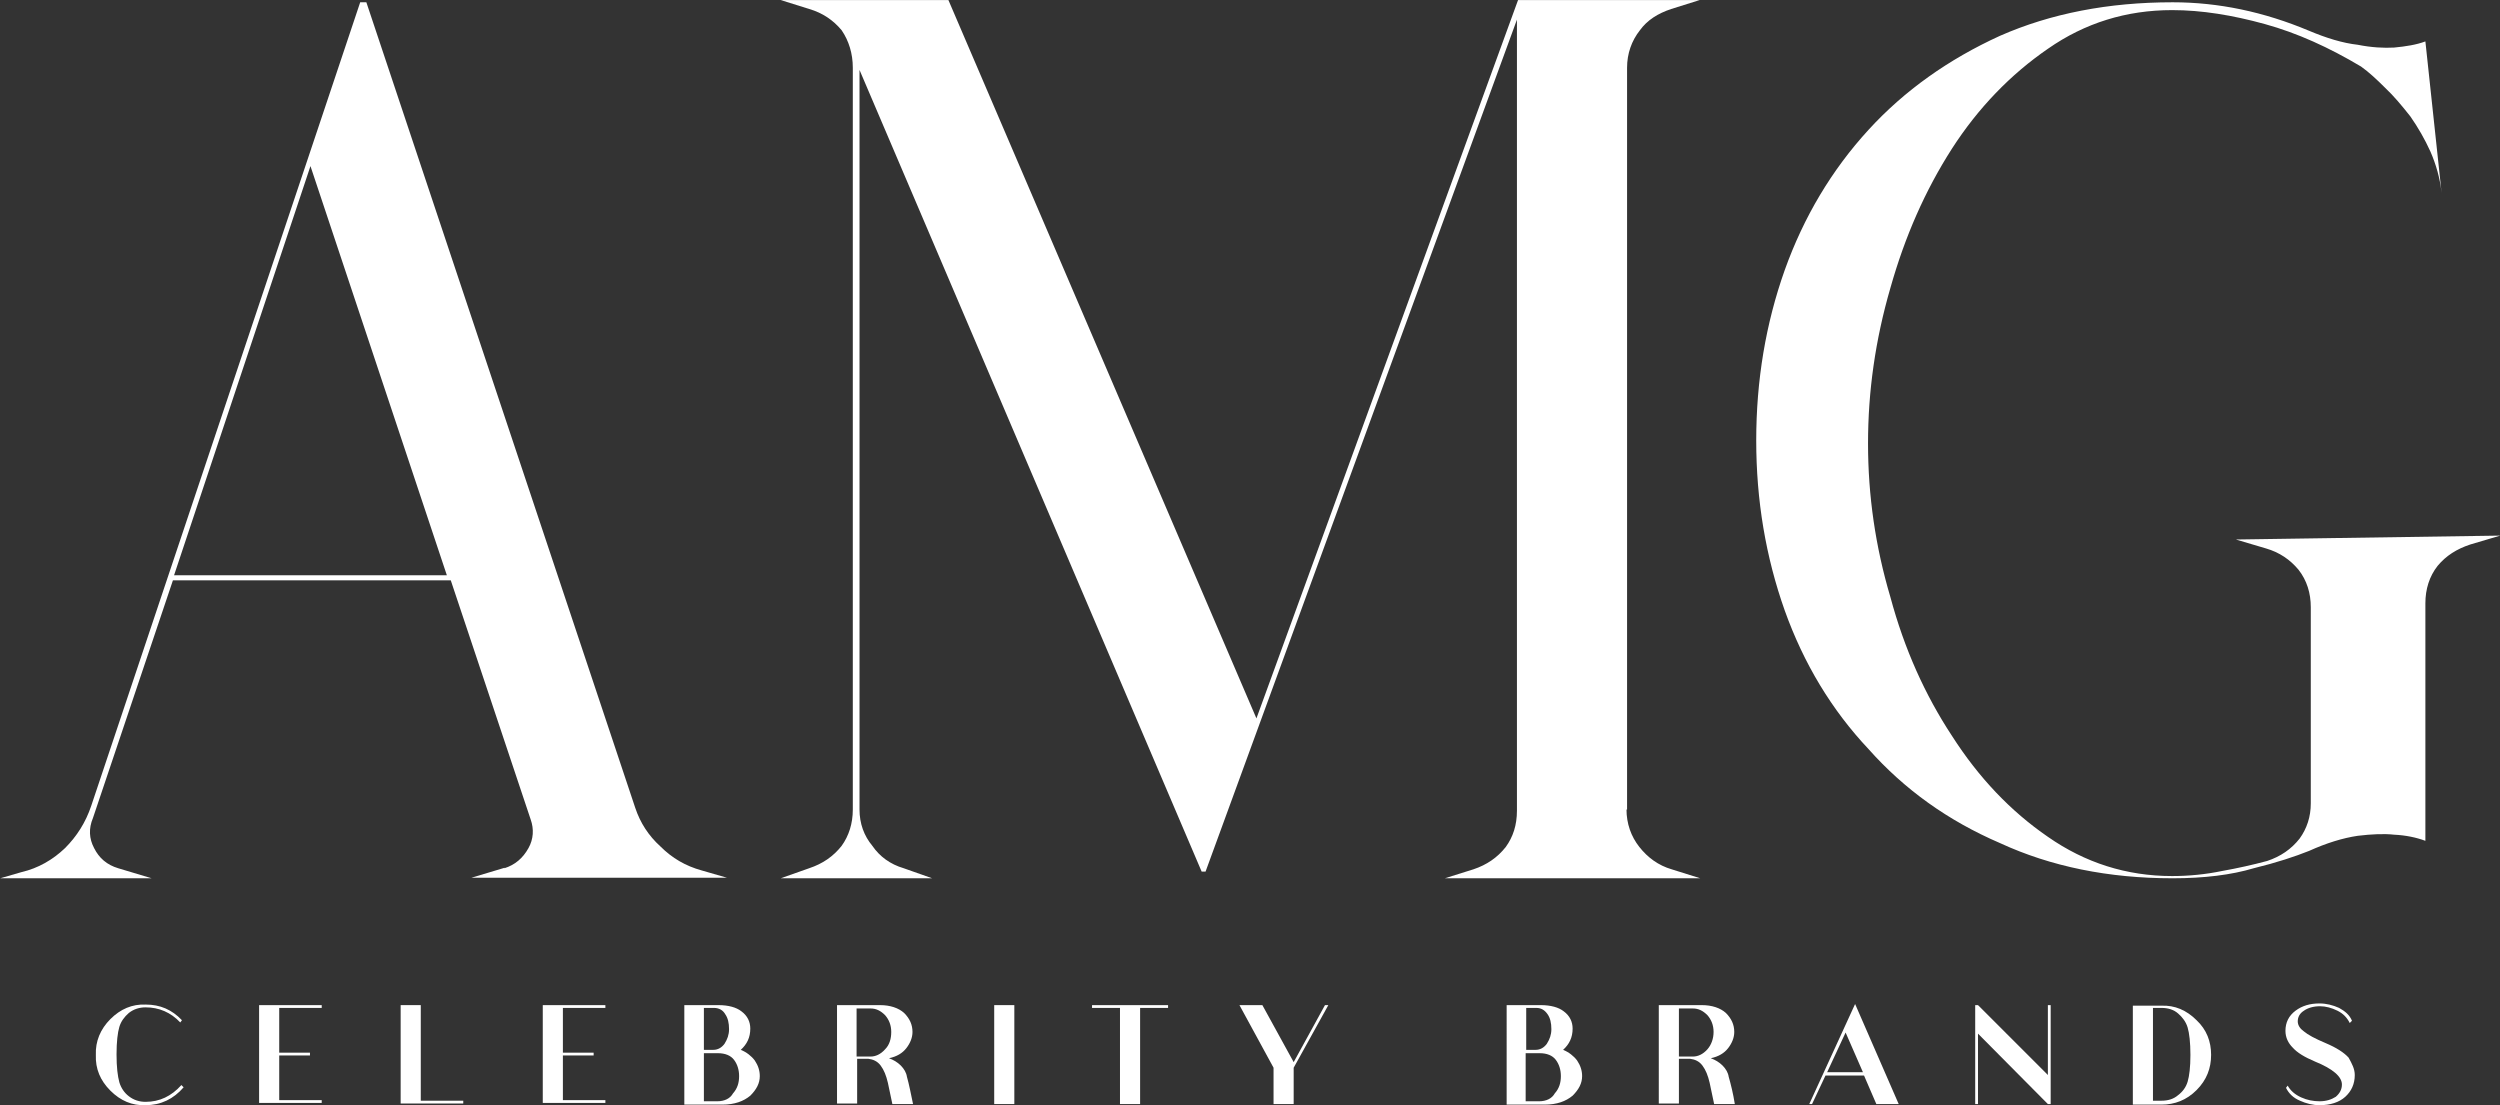 <svg xmlns="http://www.w3.org/2000/svg" xmlns:xlink="http://www.w3.org/1999/xlink" id="Layer_1" x="0px" y="0px" viewBox="0 0 447.2 197.7" style="enable-background:new 0 0 447.2 197.7;" xml:space="preserve"><rect x="0" y="0" width="447.2" height="197.7" fill="#333333" stroke="none"/><style type="text/css">	.st0{fill:#FFFFFF;}</style><g>	<g transform="matrix(1,0,0,1,338,346)">		<g>			<g>				<g>					<g transform="translate(1.547, 18.796)">						<path class="st0" d="M-307.1-170.7l0.4,0.4c-1.8,2.1-4.1,3.2-6.8,3.2c-2.4,0.1-4.5-0.8-6.3-2.6c-1.8-1.8-2.7-3.9-2.6-6.4       c-0.1-2.4,0.8-4.6,2.6-6.4c1.8-1.8,3.9-2.7,6.3-2.6c2.6,0,4.7,0.9,6.5,2.8l-0.3,0.4c-1.7-1.8-3.8-2.7-6.2-2.7       c-1.1,0-2.1,0.3-3,1c-0.8,0.7-1.4,1.5-1.7,2.5c-0.3,1-0.5,2.7-0.5,4.9c0,2.3,0.2,3.9,0.5,5c0.3,1,0.9,1.9,1.7,2.5       c0.9,0.7,1.9,1,3,1C-311-167.7-308.9-168.7-307.1-170.7z"></path>					</g>				</g>				<g>					<g transform="translate(22.848, 18.796)">						<path class="st0" d="M-303.3-185v0.5h-7.6v8h5.5v0.5h-5.5v8h7.6v0.5h-11.2V-185H-303.3z"></path>					</g>				</g>				<g>					<g transform="translate(41.769, 18.796)">						<path class="st0" d="M-304.5-185v17.1h7.6v0.5h-11.2V-185H-304.5z"></path>					</g>				</g>				<g>					<g transform="translate(60.891, 18.796)">						<path class="st0" d="M-290.6-185v0.5h-7.6v8h5.5v0.5h-5.5v8h7.6v0.5h-11.2V-185H-290.6z"></path>					</g>				</g>				<g>					<g transform="translate(79.812, 18.796)">						<path class="st0" d="M-281.9-172.3c0,1.3-0.6,2.4-1.7,3.5c-1.2,1-2.8,1.6-5,1.6h-6.8V-185h6.1c1.8,0,3.2,0.4,4.1,1.1       c1.1,0.8,1.6,1.9,1.6,3.1c0,1.6-0.6,2.8-1.7,3.8c1,0.4,1.9,1.1,2.5,1.9C-282.2-174.2-281.9-173.3-281.9-172.3z M-290.1-184.5       h-1.8v7.5h1.7c0.8,0,1.5-0.4,2-1.1c0.5-0.8,0.8-1.6,0.8-2.6c0-1.1-0.2-2-0.7-2.7C-288.5-184.1-289.2-184.5-290.1-184.5z        M-285.6-172.3c0-1.1-0.3-2.1-0.9-2.9c-0.6-0.8-1.6-1.2-2.9-1.2h-2.5v8.6h2.4c1.3,0,2.3-0.5,2.8-1.4       C-285.9-170.1-285.6-171.1-285.6-172.3z"></path>					</g>				</g>				<g>					<g transform="translate(100.326, 18.796)">						<path class="st0" d="M-275-167.3h-3.7l-0.8-3.8c-0.3-1.3-0.7-2.3-1.3-3.1c-0.6-0.8-1.4-1.1-2.2-1.2h-2v8h-3.6V-185h7.7       c1.8,0,3.3,0.5,4.3,1.4c1,1,1.5,2.1,1.5,3.4c0,1-0.4,2-1.1,2.9c-0.7,0.9-1.7,1.5-3.1,1.8c0.8,0.3,1.5,0.7,2.1,1.3       c0.6,0.6,1,1.3,1.1,2C-275.7-170.8-275.4-169.2-275-167.3z M-278.9-180.2c0-1.2-0.4-2.2-1.1-3c-0.8-0.8-1.6-1.2-2.6-1.2       l-2.5,0v8.6l2.5,0c0.9,0,1.8-0.4,2.6-1.3C-279.2-177.9-278.9-179-278.9-180.2z"></path>					</g>				</g>				<g>					<g transform="translate(121.244, 18.796)">						<path class="st0" d="M-277.8-167.3h-3.6V-185h3.6V-167.3z"></path>					</g>				</g>				<g>					<g transform="translate(135.243, 18.796)">						<path class="st0" d="M-277.9-185h13.6v0.5h-5v17.2h-3.6v-17.2h-5V-185z"></path>					</g>				</g>				<g>					<g transform="translate(155.112, 18.796)">						<path class="st0" d="M-256.1-185h0.6l-6.2,11.2v6.5h-3.6v-6.5l-6.1-11.2h4.1l5.6,10.2L-256.1-185z"></path>					</g>				</g>				<g>					<g transform="translate(190.109, 18.796)">						<path class="st0" d="M-245.1-172.3c0,1.3-0.6,2.4-1.7,3.5c-1.2,1-2.8,1.6-5,1.6h-6.8V-185h6.1c1.8,0,3.2,0.4,4.1,1.1       c1.1,0.8,1.6,1.9,1.6,3.1c0,1.6-0.6,2.8-1.7,3.8c1,0.4,1.9,1.1,2.5,1.9C-245.4-174.2-245.1-173.3-245.1-172.3z M-253.3-184.5       h-1.8v7.5h1.7c0.8,0,1.5-0.4,2-1.1c0.5-0.8,0.8-1.6,0.8-2.6c0-1.1-0.2-2-0.7-2.7C-251.8-184.1-252.4-184.5-253.3-184.5z        M-248.9-172.3c0-1.1-0.3-2.1-0.9-2.9c-0.6-0.8-1.6-1.2-2.9-1.2h-2.5v8.6h2.4c1.3,0,2.3-0.5,2.8-1.4       C-249.2-170.1-248.9-171.1-248.9-172.3z"></path>					</g>				</g>				<g>					<g transform="translate(210.624, 18.796)">						<path class="st0" d="M-238.3-167.3h-3.7l-0.8-3.8c-0.3-1.3-0.7-2.3-1.3-3.1c-0.6-0.8-1.4-1.1-2.2-1.2h-2v8h-3.6V-185h7.7       c1.8,0,3.3,0.5,4.3,1.4c1,1,1.5,2.1,1.5,3.4c0,1-0.4,2-1.1,2.9c-0.7,0.9-1.7,1.5-3.1,1.8c0.8,0.3,1.5,0.7,2.1,1.3       c0.6,0.6,1,1.3,1.1,2C-239-170.8-238.6-169.2-238.3-167.3z M-242.1-180.2c0-1.2-0.4-2.2-1.1-3c-0.8-0.8-1.6-1.2-2.6-1.2       l-2.5,0v8.6l2.5,0c0.9,0,1.8-0.4,2.6-1.3C-242.5-177.9-242.1-179-242.1-180.2z"></path>					</g>				</g>				<g>					<g transform="translate(231.541, 18.796)">						<path class="st0" d="M-245.9-167.3l8.2-17.9l7.8,17.9h-4l-2.2-5.1h-6.9l-2.4,5.1H-245.9z M-239.4-180.1l-3.3,7.1h6.4       L-239.4-180.1z"></path>					</g>				</g>				<g>					<g transform="translate(253.024, 18.796)">						<path class="st0" d="M-224.7-185h0.5v17.7h-0.5l-12.5-12.6v12.6h-0.5V-185h0.5l12.5,12.5V-185z"></path>					</g>				</g>				<g>					<g transform="translate(274.123, 18.796)">						<path class="st0" d="M-216.6-176.1c0,2.4-0.8,4.5-2.6,6.3c-1.8,1.8-3.9,2.6-6.3,2.6h-5.1l0-17.7h5.1c2.4-0.1,4.5,0.8,6.3,2.6       C-217.4-180.6-216.6-178.5-216.6-176.1z M-220.3-176.1c0-2.2-0.2-3.9-0.5-4.9c-0.3-1-0.9-1.8-1.7-2.5c-0.8-0.7-1.8-1-3-1h-1.5       v16.6h1.5c1.2,0,2.2-0.3,3-1c0.8-0.6,1.4-1.4,1.7-2.4C-220.5-172.3-220.3-173.9-220.3-176.1z"></path>					</g>				</g>				<g>					<g transform="translate(295.121, 18.796)">						<path class="st0" d="M-211.9-172.5c0,1.6-0.6,2.9-1.7,3.9c-1.1,1-2.7,1.5-4.6,1.5c-1.2,0-2.4-0.3-3.5-0.8       c-1.2-0.5-2-1.3-2.5-2.3l0.3-0.4c0.5,0.9,1.3,1.6,2.4,2.1c1.1,0.5,2.2,0.7,3.3,0.7c1.2,0,2.1-0.3,2.9-0.8       c0.7-0.6,1.1-1.3,1.1-2.2c0-1.4-1.6-2.8-4.8-4.1c-1.9-0.8-3.2-1.6-4-2.5c-0.8-0.8-1.3-1.8-1.3-3c0-1.5,0.6-2.7,1.8-3.6       c1.2-0.9,2.6-1.3,4.3-1.3c1.2,0,2.4,0.3,3.5,0.8c1.1,0.6,1.9,1.3,2.3,2.3l-0.4,0.4c-0.5-1-1.2-1.7-2.2-2.2       c-1-0.5-2.1-0.8-3.1-0.8c-1.2,0-2.2,0.3-2.9,0.8c-0.8,0.5-1.1,1.2-1.1,1.9c0,0.7,0.4,1.3,1.1,1.8c0.7,0.6,2,1.3,3.9,2.1       c1.9,0.8,3.3,1.7,4.1,2.6C-212.4-174.5-211.9-173.6-211.9-172.5z"></path>					</g>				</g>			</g>		</g>	</g>	<g>		<g transform="translate(319.634, 334.508)">			<path class="st0" d="M-229.4-179.2c1.9-0.6,3.3-1.8,4.3-3.6c0.9-1.6,1-3.4,0.4-5.1l-14.3-42.8h-49.7l-14.3,42.5    c-0.8,1.9-0.7,3.7,0.2,5.4c0.9,1.8,2.3,3,4.3,3.6l6,1.8h-27.1l3.8-1.1c3-0.7,5.6-2.2,7.8-4.3c2.1-2.1,3.7-4.6,4.7-7.6l48.1-143.7    h1.1l48.1,144.1c0.9,2.7,2.4,5,4.5,6.9c2.1,2.1,4.5,3.5,7.4,4.3l4.5,1.3h-45.7l6-1.8H-229.4z M-239.7-231.6l-24.4-73.2    l-24.4,73.2H-239.7z"></path>		</g>	</g>	<g>		<g transform="translate(424.05, 334.508)">			<path class="st0" d="M-133.1-189.7c0,2.5,0.8,4.8,2.3,6.7c1.5,1.9,3.4,3.3,5.8,4l5.1,1.6h-45.7l5.1-1.6c2.4-0.8,4.3-2.1,5.8-4    c1.3-1.8,2-3.9,2-6.5v-141.5l-55.7,152.4h-0.7L-270.3-322v132.3c0,2.5,0.8,4.7,2.3,6.5c1.3,1.9,3.2,3.3,5.6,4l5.1,1.8h-27.1    l5.1-1.8c2.4-0.8,4.3-2.1,5.8-4c1.3-1.8,2-4,2-6.5v-132.7c0-2.5-0.7-4.8-2-6.7c-1.5-1.8-3.4-3.1-5.8-3.8l-5.1-1.6h30l55.1,128.5    l46.8-128.5h32.5l-5.1,1.6c-2.4,0.8-4.3,2-5.6,3.8c-1.5,1.9-2.3,4.2-2.3,6.7V-189.7z"></path>		</g>	</g>	<g>		<g transform="translate(554.653, 334.508)">			<path class="st0" d="M-107.4-238.7l-5.4,1.6c-2.4,0.8-4.3,2-5.8,3.8c-1.5,1.9-2.2,4.2-2.2,6.7v42.5c-1.6-0.6-3.5-1-5.6-1.1    c-1.8-0.2-4-0.1-6.5,0.2c-2.7,0.4-5.6,1.3-8.7,2.7c-2.5,1-5.8,2.1-9.9,3.1c-4,1.2-8.9,1.8-14.5,1.8c-11.5,0-21.8-2.1-30.9-6.3    c-9.3-4-17.1-9.6-23.5-16.8c-6.6-7-11.6-15.3-15-24.8c-3.4-9.6-5.1-19.7-5.1-30.4c0-10.8,1.7-20.9,5.1-30.5    c3.4-9.5,8.4-17.9,15-25.1c6.4-7,14.3-12.6,23.5-16.8c9.1-4,19.4-6,30.9-6c8.2,0,16.3,1.7,24.4,5.1c3.1,1.3,6,2.2,8.7,2.5    c2.5,0.5,4.7,0.6,6.5,0.5c2.1-0.2,4-0.5,5.6-1.1l2.9,27.1c-0.3-2.7-1-5.1-2-7.4c-1-2.2-2.2-4.3-3.6-6.3c-1.5-1.9-3-3.7-4.5-5.1    c-1.5-1.5-2.9-2.8-4.3-3.8c-5.7-3.4-11.4-6-17.2-7.6c-5.8-1.6-11.3-2.5-16.6-2.5c-8.2,0-15.6,2.3-22.2,6.9    c-6.7,4.6-12.5,10.6-17.2,17.9c-4.8,7.5-8.4,15.7-11,24.9c-2.7,9.3-4,18.5-4,27.8c0,9.3,1.3,18.4,4,27.5    c2.5,9.3,6.2,17.5,11,24.8c4.8,7.5,10.5,13.5,17.2,18.1c6.6,4.6,14,7,22.2,7c3,0,6-0.3,8.9-0.9c2.8-0.5,5.5-1.1,8.1-1.8    c2.4-0.8,4.3-2.1,5.8-4c1.3-1.8,2-3.9,2-6.3v-35.1c0-2.5-0.7-4.8-2.2-6.7c-1.5-1.8-3.4-3.1-5.8-3.8l-5.4-1.6L-107.4-238.7z"></path>		</g>	</g></g></svg>
